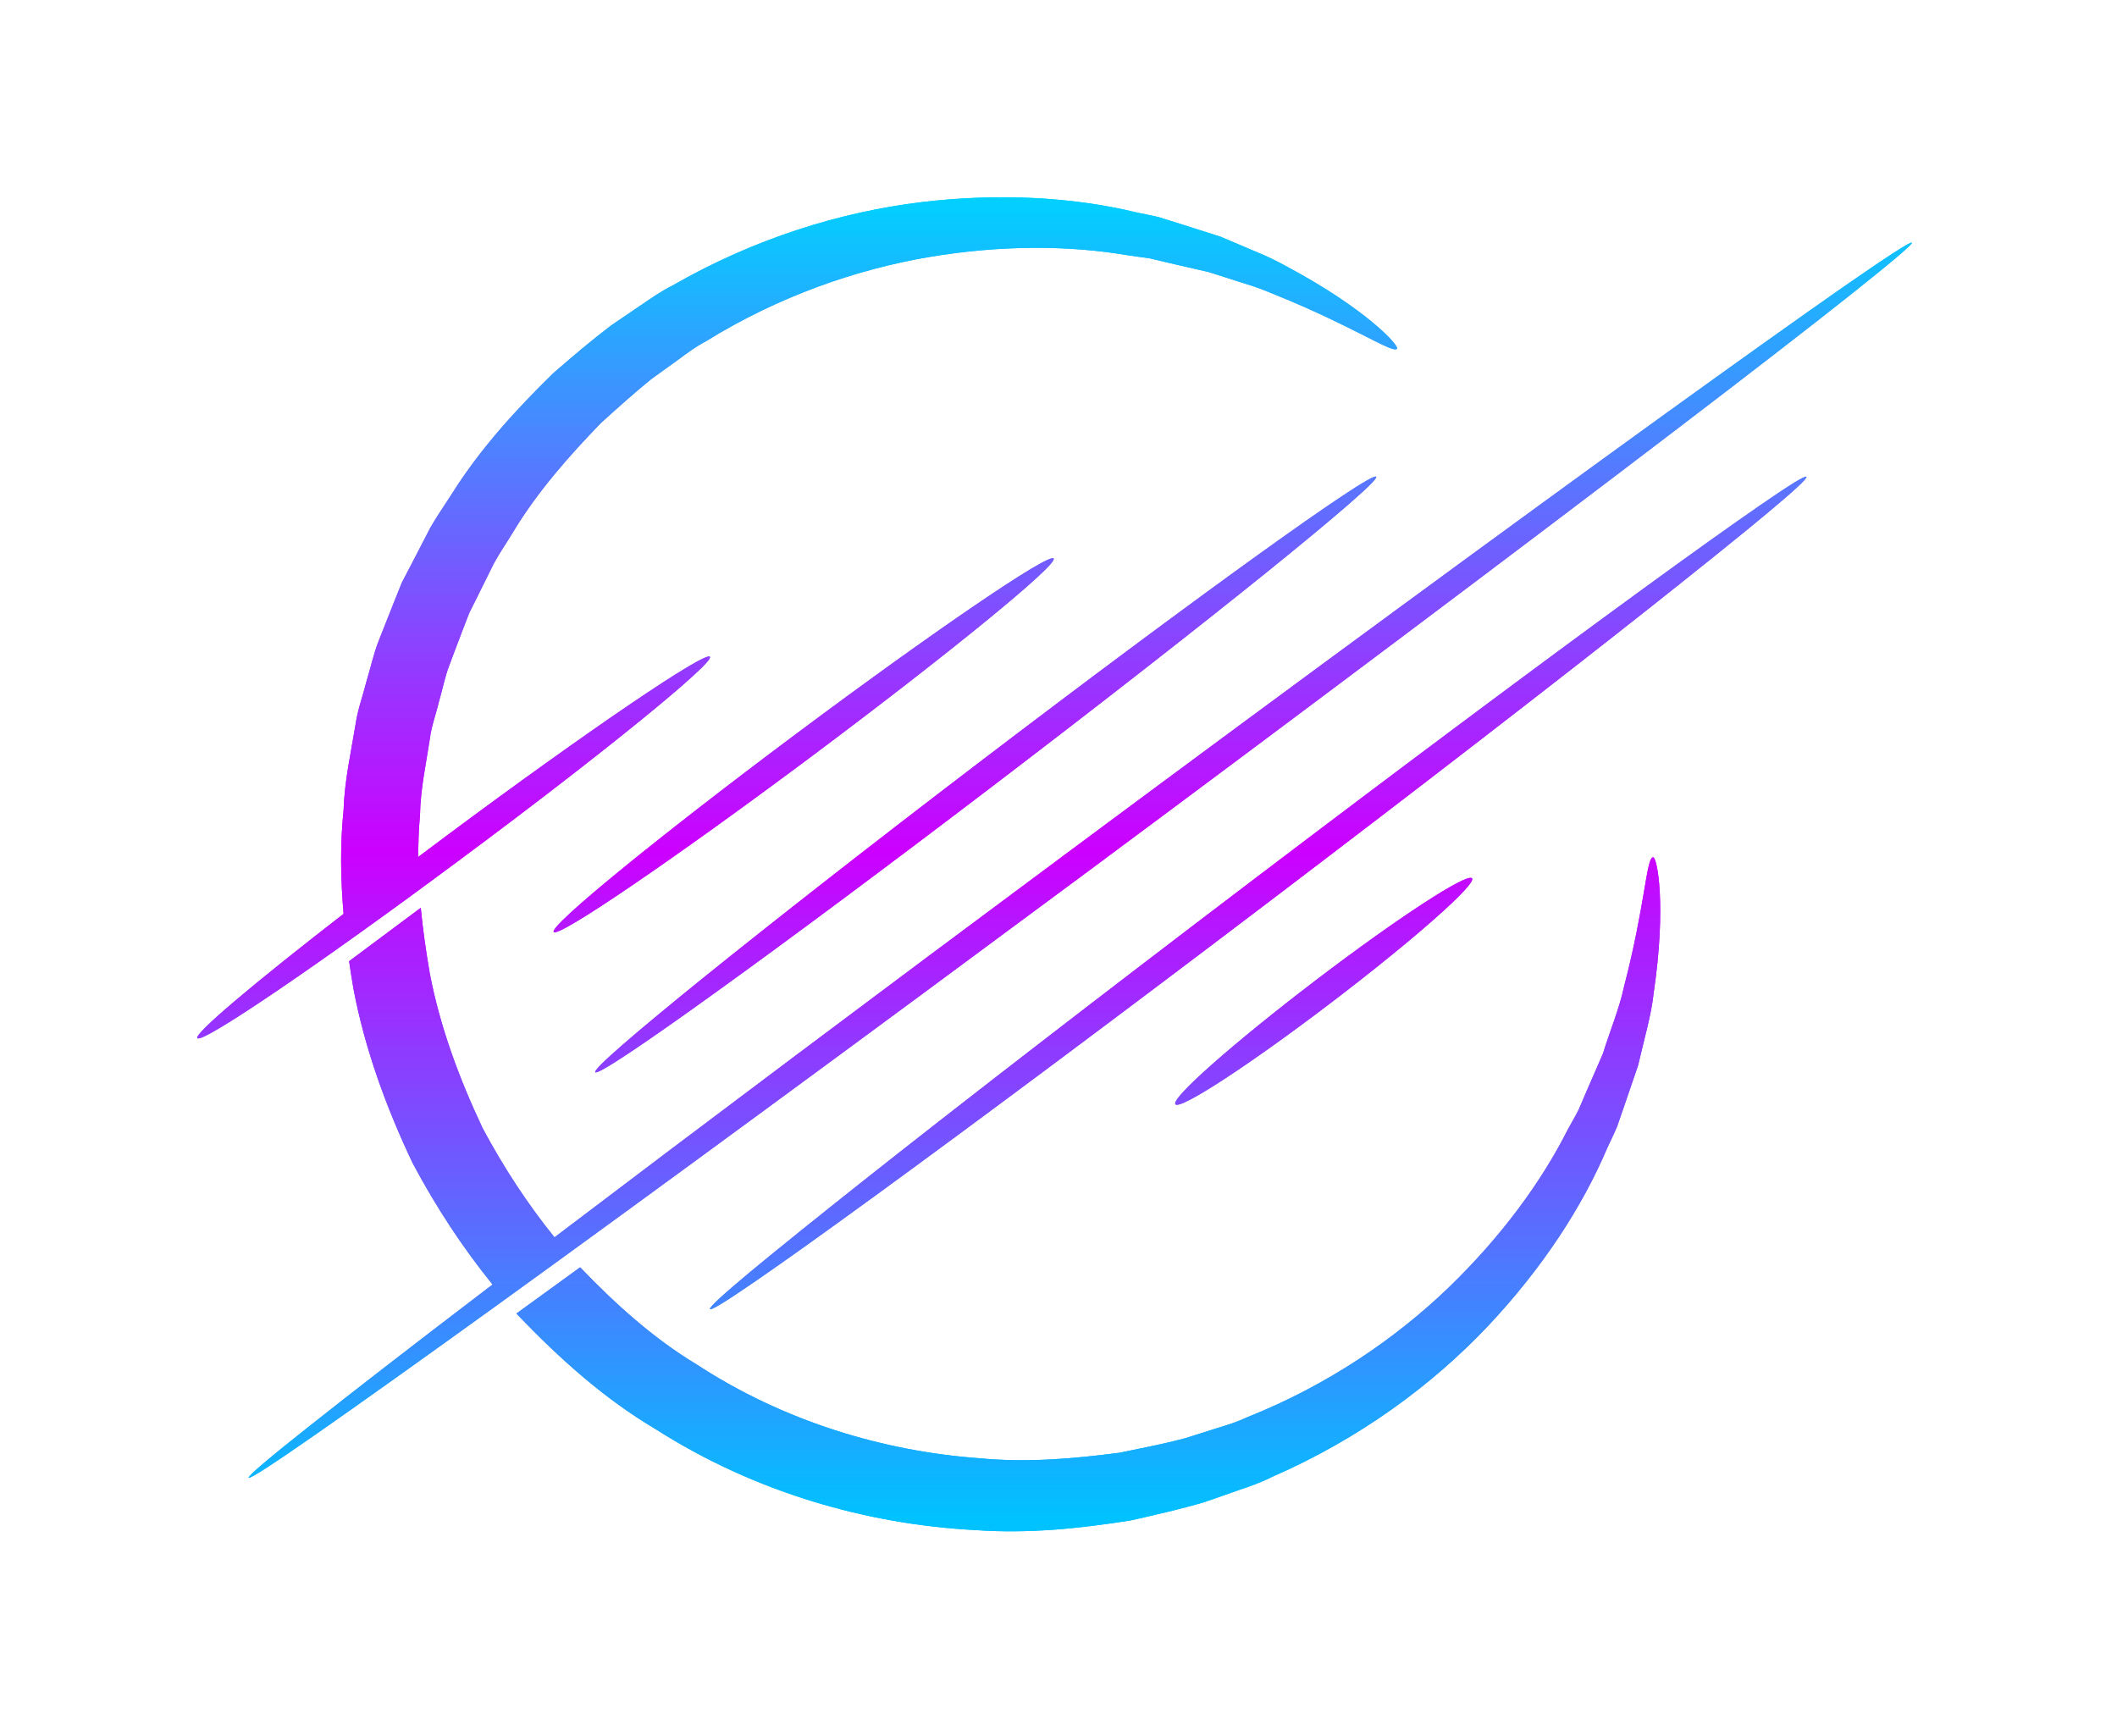 <?xml version="1.0" encoding="UTF-8"?> <svg xmlns="http://www.w3.org/2000/svg" width="161" height="132" viewBox="0 0 161 132" fill="none"> <g filter="url(#filter0_f_2_85)"> <path d="M35.12 65.277C24.36 73.287 15.35 79.407 15.01 78.947C14.76 78.607 19.35 74.747 26.13 69.497C25.9 66.847 25.86 64.197 26.13 61.607C26.2 59.367 26.7 57.187 27.05 55.027C27.21 53.937 27.6 52.907 27.86 51.857C28.18 50.817 28.4 49.757 28.79 48.757C29.18 47.757 29.58 46.767 29.97 45.777L30.56 44.307L31.29 42.907C31.77 41.977 32.25 41.047 32.73 40.127C33.24 39.227 33.84 38.387 34.39 37.517C36.58 34.047 39.31 31.087 42.07 28.387C43.53 27.117 44.99 25.877 46.48 24.747C47.26 24.217 48.02 23.697 48.79 23.177C49.55 22.657 50.3 22.137 51.12 21.727C57.41 18.107 63.97 16.117 70.04 15.377C76.12 14.647 81.72 15.017 86.4 16.147C86.99 16.277 87.57 16.377 88.14 16.517C88.69 16.687 89.24 16.857 89.77 17.027C90.83 17.367 91.85 17.687 92.84 18.007C93.79 18.407 94.69 18.787 95.55 19.157C96.42 19.507 97.21 19.907 97.95 20.317C103.9 23.507 106.43 26.287 106.24 26.517C105.95 26.927 102.94 24.817 96.99 22.417C96.25 22.107 95.47 21.797 94.61 21.547C93.76 21.277 92.88 20.997 91.95 20.697C91.01 20.477 90.02 20.247 89 20.017C88.49 19.897 87.97 19.777 87.44 19.647C86.9 19.577 86.35 19.497 85.79 19.417C81.36 18.657 76.18 18.617 70.65 19.547C65.13 20.487 59.24 22.517 53.66 25.967C52.94 26.347 52.27 26.837 51.6 27.337C50.93 27.827 50.25 28.307 49.56 28.807C48.25 29.867 46.97 31.017 45.69 32.177C43.28 34.677 40.89 37.357 39 40.497C38.53 41.277 38 42.037 37.56 42.847C37.15 43.677 36.73 44.507 36.32 45.347L35.69 46.607L35.18 47.927C34.84 48.807 34.51 49.697 34.17 50.597C33.83 51.487 33.65 52.447 33.38 53.367C33.16 54.307 32.81 55.217 32.69 56.187C32.4 58.117 31.97 60.037 31.94 62.027C31.84 63.067 31.81 64.107 31.81 65.167C32.49 64.657 33.18 64.147 33.88 63.617C44.64 55.607 53.65 49.497 53.99 49.947C54.33 50.397 45.89 57.277 35.12 65.277ZM80.13 42.477C79.79 42.017 71 48.007 60.5 55.847C50 63.687 41.77 70.417 42.11 70.877C42.45 71.337 51.24 65.347 61.74 57.507C72.24 49.657 80.47 42.927 80.13 42.477ZM54.4 75.487C59.89 71.537 67.38 65.967 75.58 59.717C83.78 53.467 91.13 47.717 96.4 43.467C101.66 39.217 104.83 36.477 104.66 36.257C104.49 36.027 101.01 38.357 95.52 42.307C90.03 46.257 82.54 51.827 74.34 58.077C66.14 64.327 58.79 70.087 53.53 74.327C48.27 78.577 45.1 81.317 45.27 81.537C45.44 81.767 48.92 79.437 54.4 75.487ZM140.18 21.827C136.91 24.107 132.21 27.457 126.43 31.627C114.87 39.977 98.99 51.617 81.53 64.587C66.58 75.687 52.91 85.947 42.17 94.097C40.1 91.537 38.28 88.747 36.7 85.787C34.91 81.987 33.46 78.077 32.69 74.047C32.4 72.377 32.16 70.707 32 69.037L26.55 73.097C26.65 73.797 26.76 74.487 26.88 75.187C27.74 79.737 29.35 84.177 31.39 88.467C33.14 91.757 35.16 94.847 37.46 97.687C37.31 97.807 37.15 97.917 37 98.037C31.33 102.357 26.77 105.887 23.64 108.367C20.51 110.837 18.83 112.267 18.91 112.377C18.99 112.497 20.85 111.287 24.12 109.007C27.39 106.727 32.09 103.377 37.87 99.207C49.43 90.857 65.3 79.207 82.77 66.247C100.23 53.277 115.97 41.447 127.31 32.797C132.98 28.477 137.54 24.947 140.67 22.467C143.79 19.987 145.48 18.567 145.4 18.457C145.31 18.347 143.45 19.557 140.18 21.827ZM133.86 38.427C131.68 39.927 128.56 42.157 124.73 44.947C117.07 50.527 106.58 58.347 95.07 67.087C83.56 75.827 73.2 83.827 65.77 89.707C62.06 92.647 59.07 95.057 57.03 96.747C54.99 98.447 53.91 99.437 54 99.557C54.09 99.667 55.33 98.897 57.52 97.387C59.7 95.887 62.82 93.657 66.65 90.867C74.31 85.287 84.8 77.467 96.31 68.727C107.82 59.987 118.18 51.987 125.61 46.107C129.32 43.167 132.31 40.767 134.35 39.067C136.39 37.367 137.47 36.377 137.38 36.257C137.29 36.147 136.04 36.917 133.86 38.427ZM101.29 76.207C107.52 71.457 112.29 67.247 111.95 66.797C111.6 66.347 106.27 69.817 100.04 74.567C93.81 79.317 89.04 83.527 89.39 83.977C89.73 84.437 95.06 80.957 101.29 76.207ZM125.72 65.197C125.21 65.187 125.12 68.857 123.5 75.067C123.17 76.637 122.48 78.287 121.9 80.137C121.51 81.027 121.11 81.957 120.69 82.917C120.48 83.397 120.27 83.887 120.06 84.387C119.82 84.877 119.53 85.347 119.26 85.847C117.24 89.867 114.18 94.047 110.15 97.937C106.11 101.817 100.97 105.337 94.88 107.767C94.14 108.117 93.36 108.367 92.56 108.607C91.77 108.857 90.97 109.117 90.16 109.367C88.53 109.807 86.84 110.127 85.15 110.477C81.71 110.927 78.13 111.247 74.48 110.897C67.21 110.367 59.62 108.107 52.97 103.757C49.71 101.797 46.82 99.187 44.12 96.377L39.28 99.887C39.31 99.927 39.34 99.957 39.37 99.997C42.56 103.327 45.99 106.397 49.85 108.677C57.41 113.507 65.96 115.927 74.13 116.357C78.22 116.657 82.22 116.227 86.04 115.617C87.92 115.187 89.79 114.767 91.59 114.237C92.48 113.927 93.35 113.617 94.22 113.317C95.09 113.027 95.95 112.717 96.76 112.307C103.41 109.407 108.92 105.317 113.12 100.887C117.32 96.437 120.36 91.727 122.24 87.287C122.49 86.737 122.76 86.207 122.98 85.677C123.17 85.127 123.36 84.587 123.54 84.057C123.9 82.997 124.25 81.987 124.58 81.017C125.04 79.007 125.58 77.217 125.76 75.537C126.75 68.867 126.03 65.177 125.72 65.197Z" fill="url(#paint0_linear_2_85)"></path> </g> <path d="M35.12 65.277C24.36 73.287 15.35 79.407 15.01 78.947C14.76 78.607 19.35 74.747 26.13 69.497C25.9 66.847 25.86 64.197 26.13 61.607C26.2 59.367 26.7 57.187 27.05 55.027C27.21 53.937 27.6 52.907 27.86 51.857C28.18 50.817 28.4 49.757 28.79 48.757C29.18 47.757 29.58 46.767 29.97 45.777L30.56 44.307L31.29 42.907C31.77 41.977 32.25 41.047 32.73 40.127C33.24 39.227 33.84 38.387 34.39 37.517C36.58 34.047 39.31 31.087 42.07 28.387C43.53 27.117 44.99 25.877 46.48 24.747C47.26 24.217 48.02 23.697 48.79 23.177C49.55 22.657 50.3 22.137 51.12 21.727C57.41 18.107 63.97 16.117 70.04 15.377C76.12 14.647 81.72 15.017 86.4 16.147C86.99 16.277 87.57 16.377 88.14 16.517C88.69 16.687 89.24 16.857 89.77 17.027C90.83 17.367 91.85 17.687 92.84 18.007C93.79 18.407 94.69 18.787 95.55 19.157C96.42 19.507 97.21 19.907 97.95 20.317C103.9 23.507 106.43 26.287 106.24 26.517C105.95 26.927 102.94 24.817 96.99 22.417C96.25 22.107 95.47 21.797 94.61 21.547C93.76 21.277 92.88 20.997 91.95 20.697C91.01 20.477 90.02 20.247 89 20.017C88.49 19.897 87.97 19.777 87.44 19.647C86.9 19.577 86.35 19.497 85.79 19.417C81.36 18.657 76.18 18.617 70.65 19.547C65.13 20.487 59.24 22.517 53.66 25.967C52.94 26.347 52.27 26.837 51.6 27.337C50.93 27.827 50.25 28.307 49.56 28.807C48.25 29.867 46.97 31.017 45.69 32.177C43.28 34.677 40.89 37.357 39 40.497C38.53 41.277 38 42.037 37.56 42.847C37.15 43.677 36.73 44.507 36.32 45.347L35.69 46.607L35.18 47.927C34.84 48.807 34.51 49.697 34.17 50.597C33.83 51.487 33.65 52.447 33.38 53.367C33.16 54.307 32.81 55.217 32.69 56.187C32.4 58.117 31.97 60.037 31.94 62.027C31.84 63.067 31.81 64.107 31.81 65.167C32.49 64.657 33.18 64.147 33.88 63.617C44.64 55.607 53.65 49.497 53.99 49.947C54.33 50.397 45.89 57.277 35.12 65.277ZM80.13 42.477C79.79 42.017 71 48.007 60.5 55.847C50 63.687 41.77 70.417 42.11 70.877C42.45 71.337 51.24 65.347 61.74 57.507C72.24 49.657 80.47 42.927 80.13 42.477ZM54.4 75.487C59.89 71.537 67.38 65.967 75.58 59.717C83.78 53.467 91.13 47.717 96.4 43.467C101.66 39.217 104.83 36.477 104.66 36.257C104.49 36.027 101.01 38.357 95.52 42.307C90.03 46.257 82.54 51.827 74.34 58.077C66.14 64.327 58.79 70.087 53.53 74.327C48.27 78.577 45.1 81.317 45.27 81.537C45.44 81.767 48.92 79.437 54.4 75.487ZM140.18 21.827C136.91 24.107 132.21 27.457 126.43 31.627C114.87 39.977 98.99 51.617 81.53 64.587C66.58 75.687 52.91 85.947 42.17 94.097C40.1 91.537 38.28 88.747 36.7 85.787C34.91 81.987 33.46 78.077 32.69 74.047C32.4 72.377 32.16 70.707 32 69.037L26.55 73.097C26.65 73.797 26.76 74.487 26.88 75.187C27.74 79.737 29.35 84.177 31.39 88.467C33.14 91.757 35.16 94.847 37.46 97.687C37.31 97.807 37.15 97.917 37 98.037C31.33 102.357 26.77 105.887 23.64 108.367C20.51 110.837 18.83 112.267 18.91 112.377C18.99 112.497 20.85 111.287 24.12 109.007C27.39 106.727 32.09 103.377 37.87 99.207C49.43 90.857 65.3 79.207 82.77 66.247C100.23 53.277 115.97 41.447 127.31 32.797C132.98 28.477 137.54 24.947 140.67 22.467C143.79 19.987 145.48 18.567 145.4 18.457C145.31 18.347 143.45 19.557 140.18 21.827ZM133.86 38.427C131.68 39.927 128.56 42.157 124.73 44.947C117.07 50.527 106.58 58.347 95.07 67.087C83.56 75.827 73.2 83.827 65.77 89.707C62.06 92.647 59.07 95.057 57.03 96.747C54.99 98.447 53.91 99.437 54 99.557C54.09 99.667 55.33 98.897 57.52 97.387C59.7 95.887 62.82 93.657 66.65 90.867C74.31 85.287 84.8 77.467 96.31 68.727C107.82 59.987 118.18 51.987 125.61 46.107C129.32 43.167 132.31 40.767 134.35 39.067C136.39 37.367 137.47 36.377 137.38 36.257C137.29 36.147 136.04 36.917 133.86 38.427ZM101.29 76.207C107.52 71.457 112.29 67.247 111.95 66.797C111.6 66.347 106.27 69.817 100.04 74.567C93.81 79.317 89.04 83.527 89.39 83.977C89.73 84.437 95.06 80.957 101.29 76.207ZM125.72 65.197C125.21 65.187 125.12 68.857 123.5 75.067C123.17 76.637 122.48 78.287 121.9 80.137C121.51 81.027 121.11 81.957 120.69 82.917C120.48 83.397 120.27 83.887 120.06 84.387C119.82 84.877 119.53 85.347 119.26 85.847C117.24 89.867 114.18 94.047 110.15 97.937C106.11 101.817 100.97 105.337 94.88 107.767C94.14 108.117 93.36 108.367 92.56 108.607C91.77 108.857 90.97 109.117 90.16 109.367C88.53 109.807 86.84 110.127 85.15 110.477C81.71 110.927 78.13 111.247 74.48 110.897C67.21 110.367 59.62 108.107 52.97 103.757C49.71 101.797 46.82 99.187 44.12 96.377L39.28 99.887C39.31 99.927 39.34 99.957 39.37 99.997C42.56 103.327 45.99 106.397 49.85 108.677C57.41 113.507 65.96 115.927 74.13 116.357C78.22 116.657 82.22 116.227 86.04 115.617C87.92 115.187 89.79 114.767 91.59 114.237C92.48 113.927 93.35 113.617 94.22 113.317C95.09 113.027 95.95 112.717 96.76 112.307C103.41 109.407 108.92 105.317 113.12 100.887C117.32 96.437 120.36 91.727 122.24 87.287C122.49 86.737 122.76 86.207 122.98 85.677C123.17 85.127 123.36 84.587 123.54 84.057C123.9 82.997 124.25 81.987 124.58 81.017C125.04 79.007 125.58 77.217 125.76 75.537C126.75 68.867 126.03 65.177 125.72 65.197Z" fill="url(#paint1_linear_2_85)"></path> <defs> <filter id="filter0_f_2_85" x="0" y="0" width="160.402" height="131.455" filterUnits="userSpaceOnUse" color-interpolation-filters="sRGB"> <feFlood flood-opacity="0" result="BackgroundImageFix"></feFlood> <feBlend mode="normal" in="SourceGraphic" in2="BackgroundImageFix" result="shape"></feBlend> <feGaussianBlur stdDeviation="7.5" result="effect1_foregroundBlur_2_85"></feGaussianBlur> </filter> <linearGradient id="paint0_linear_2_85" x1="80.201" y1="15" x2="80.201" y2="116.455" gradientUnits="userSpaceOnUse"> <stop stop-color="#00D1FF"></stop> <stop offset="0.49" stop-color="#CC00FF"></stop> <stop offset="0.99" stop-color="#00C2FF"></stop> </linearGradient> <linearGradient id="paint1_linear_2_85" x1="80.201" y1="15" x2="80.201" y2="116.455" gradientUnits="userSpaceOnUse"> <stop stop-color="#00D1FF"></stop> <stop offset="0.49" stop-color="#CC00FF"></stop> <stop offset="0.99" stop-color="#00C2FF"></stop> </linearGradient> </defs> </svg> 